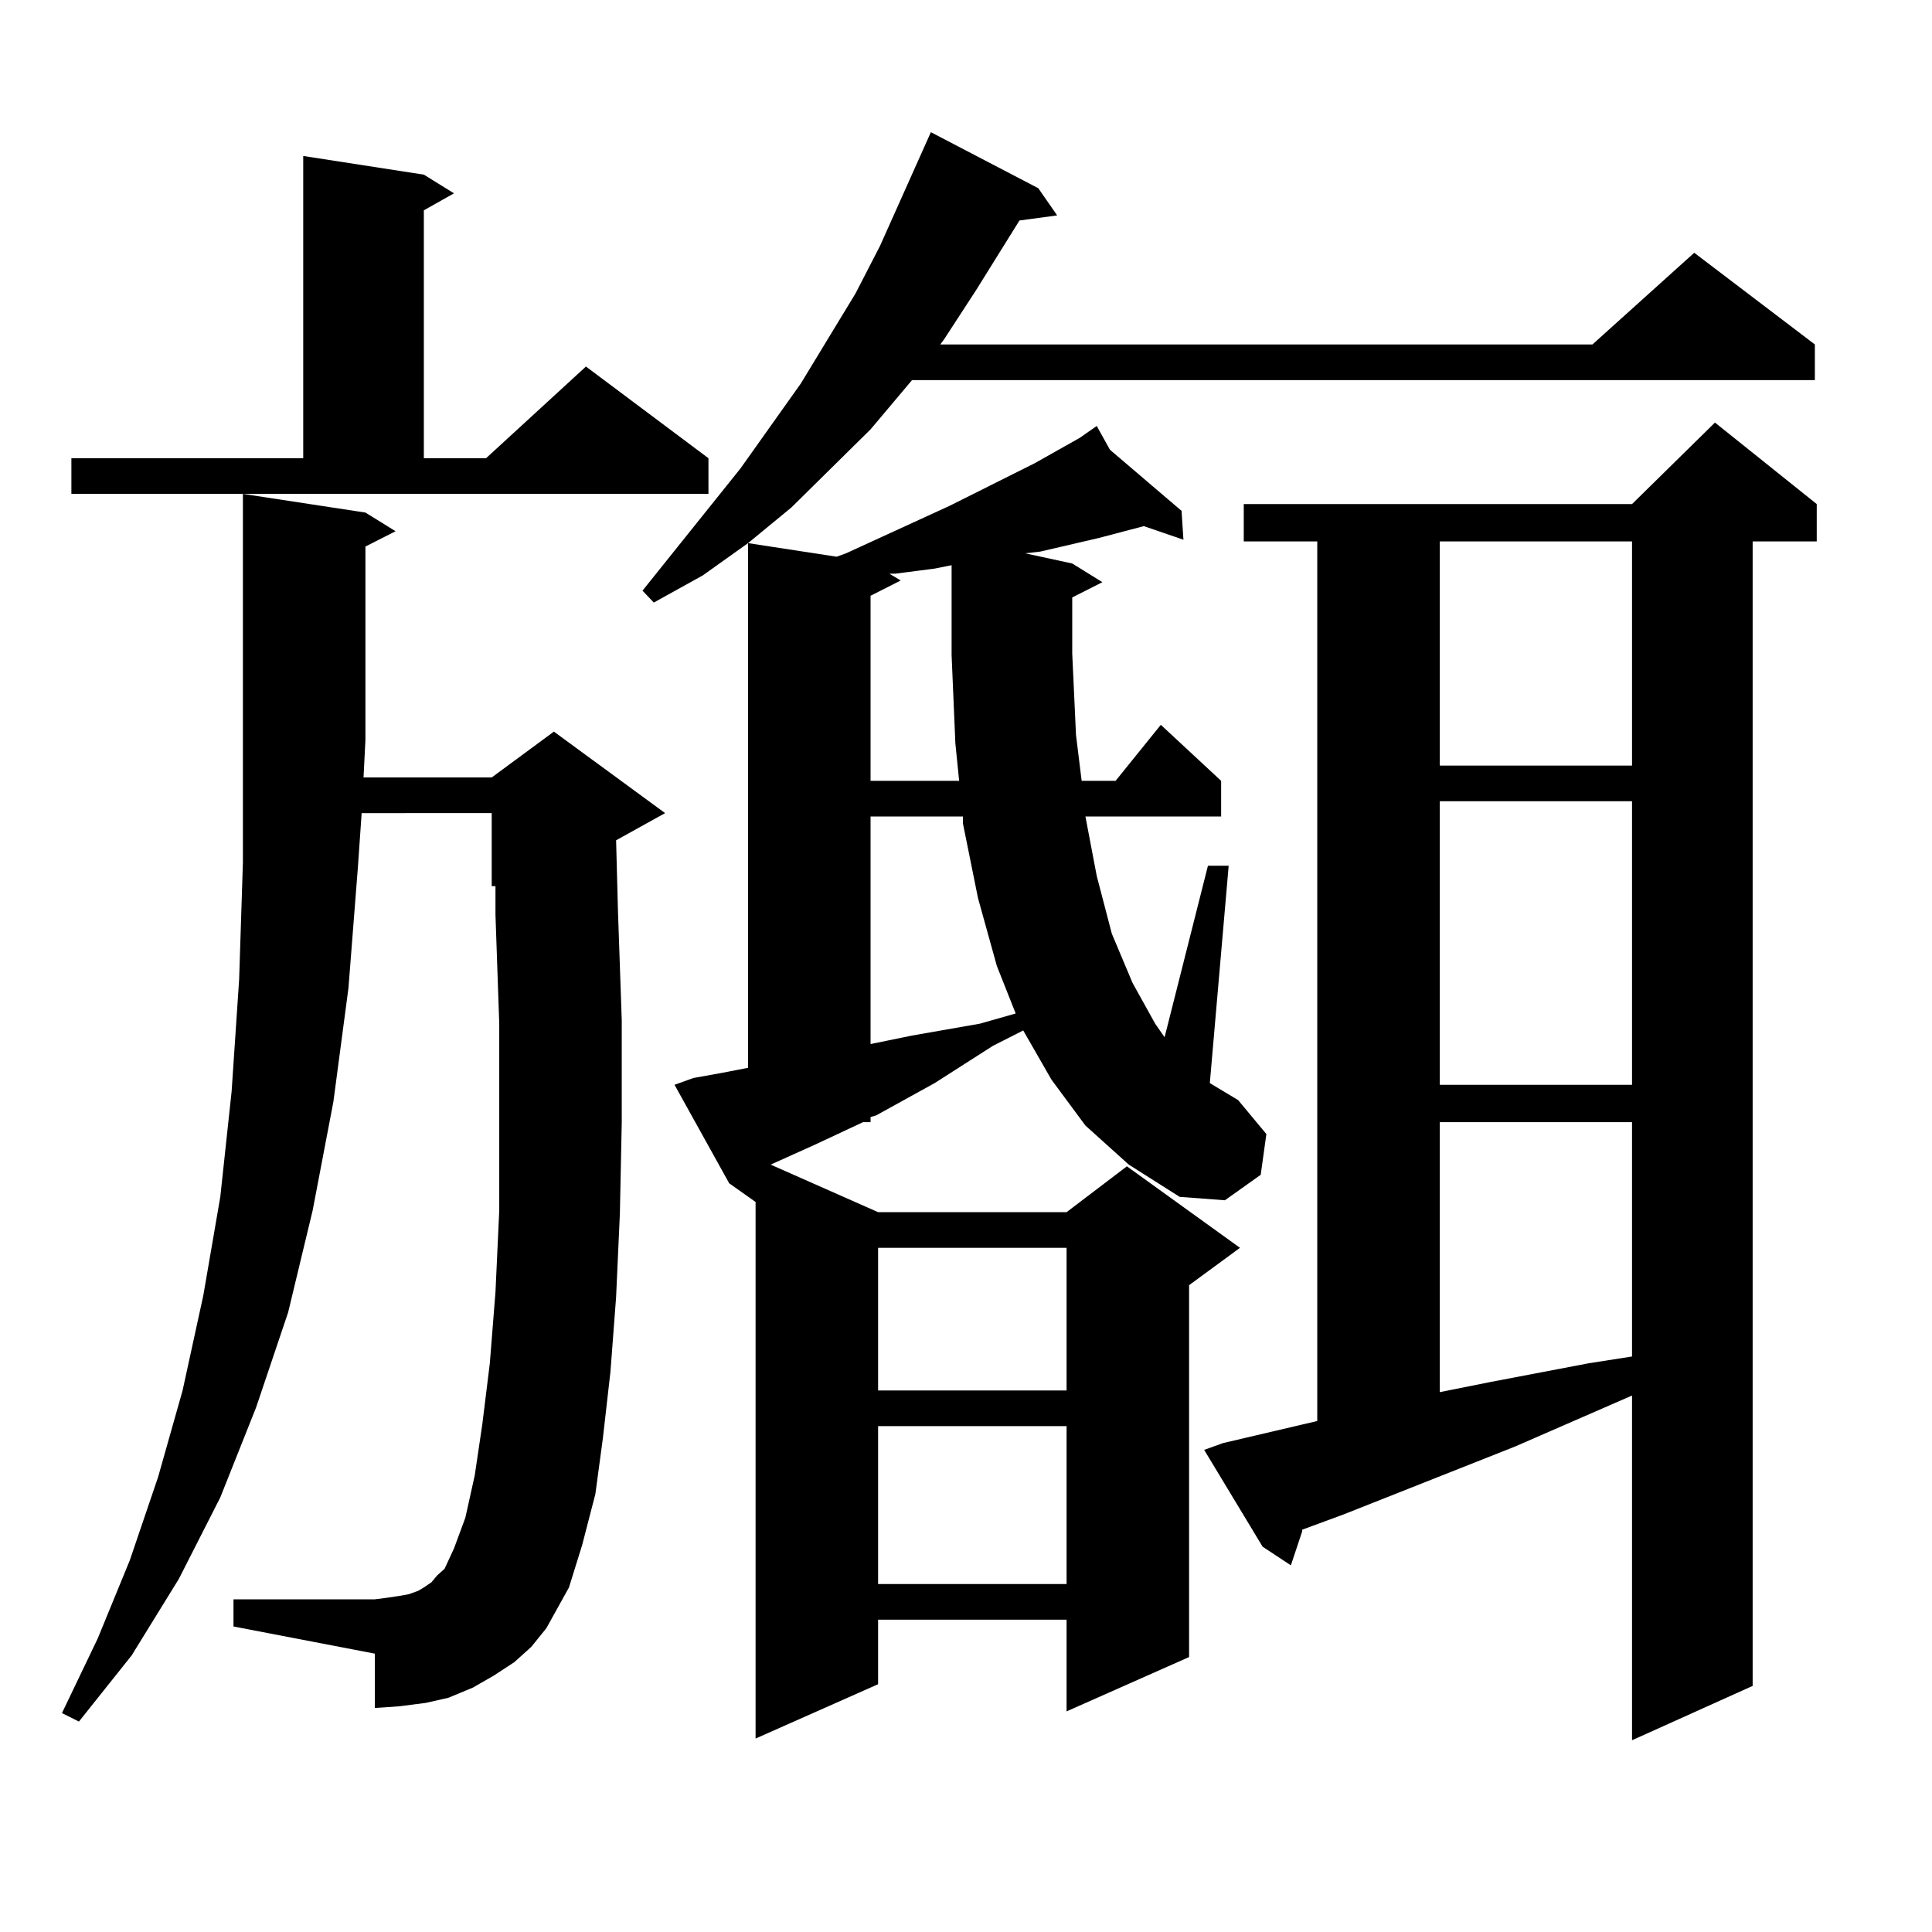 <?xml version="1.0" encoding="utf-8"?>
<!-- Generator: Adobe Illustrator 16.0.0, SVG Export Plug-In . SVG Version: 6.00 Build 0)  -->
<!DOCTYPE svg PUBLIC "-//W3C//DTD SVG 1.1//EN" "http://www.w3.org/Graphics/SVG/1.1/DTD/svg11.dtd">
<svg version="1.1" id="图层_1" xmlns="http://www.w3.org/2000/svg" xmlns:xlink="http://www.w3.org/1999/xlink" x="0px" y="0px"
	 width="1000px" height="1000px" viewBox="0 0 1000 1000" enable-background="new 0 0 1000 1000" xml:space="preserve">
<path d="M282.798,842.742l-7.805,9.668l-8.78,7.91l-10.731,7.031l-10.731,6.152l-12.683,5.273l-11.707,2.637l-13.658,1.758
	l-12.683,0.879v-28.125l-73.169-14.063v-14.063h73.169l6.829-0.879l5.854-0.879l4.878-0.879l4.878-1.758l2.927-1.758l3.902-2.637
	l2.927-3.516l3.902-3.516l4.878-10.547l5.854-15.82l4.878-21.973l3.902-26.367l3.902-31.641l2.927-36.914l1.951-42.188v-45.703
	v-50.977l-1.951-56.25V458.66h-1.951v-37.793H187.19l-1.951,28.125l-4.878,62.402l-7.805,58.887l-10.731,56.25l-12.683,52.734
	l-16.585,49.219l-18.536,46.582l-21.463,42.188l-24.39,39.551l-27.316,34.277l-8.78-4.395l18.536-38.672l16.585-40.43l14.634-43.066
	l12.683-44.824l10.731-49.219l8.78-50.977l5.854-54.492L123.777,507l1.951-60.645V255.633l63.413,9.668l15.609,9.668l-15.609,7.91
	v100.195l-0.976,19.336h66.34l32.194-23.73l57.56,42.188l-25.365,14.063l0.976,36.914l1.951,56.25v52.734l-0.976,47.461
	l-1.951,43.066l-2.927,38.672l-3.902,34.277l-3.902,29.004l-6.829,26.367l-6.829,21.973l-5.854,10.547L282.798,842.742z
	 M36.95,237.176h119.997V80.73l62.438,9.668l15.609,9.668l-15.609,8.789v128.32h32.194l51.706-47.461l63.413,47.461v18.457H36.95
	V237.176z M537.426,97.43l9.756,14.063l-19.512,2.637l-22.438,36.035l-16.585,25.488l-1.951,2.637h337.553l52.682-47.461
	l62.438,47.461v18.457H472.062l-21.463,25.488l-40.975,40.43l-22.438,18.457l-23.414,16.699l-25.365,14.063l-5.854-6.152
	l50.73-63.281l31.219-43.945l28.292-46.582l12.683-24.609l26.341-58.887L537.426,97.43z M561.815,582.586l-17.561-23.73
	l-14.634-25.488l-15.609,7.91l-30.243,19.336l-30.243,16.699l-2.927,0.879v2.637h-3.902l-24.39,11.426l-23.414,10.547l55.608,24.609
	h97.559l31.219-23.73l58.535,42.188l-26.341,19.336v192.48l-63.413,28.125v-47.461h-97.559v33.398l-63.413,28.125V622.137
	l-13.658-9.668l-28.292-50.977l9.756-3.516l14.634-2.637l13.658-2.637V281.121l45.853,7.031l4.878-1.758l53.657-24.609
	l43.901-21.973l23.414-13.184l8.78-6.152l6.829,12.305l37.072,31.641l0.976,14.941l-20.487-7.031l-23.414,6.152l-30.243,7.031
	l-7.805,0.879l24.39,5.273l15.609,9.668l-15.609,7.91v29.004l1.951,42.188l2.927,23.73h17.561l23.414-29.004l31.219,29.004v18.457
	h-70.242l5.854,30.762l7.805,29.883l10.731,25.488l11.707,21.094l4.878,7.031l22.438-88.77h10.731l-9.756,112.5l14.634,8.789
	l14.634,17.578l-2.927,21.094l-18.536,13.184l-23.414-1.758l-26.341-16.699L561.815,582.586z M483.769,294.305l-20.487,2.637h-2.927
	l5.854,3.516l-15.609,7.91v95.801h45.853l-1.951-19.336l-1.951-45.703v-46.582L483.769,294.305z M450.599,422.625v117.773
	l21.463-4.395l35.121-6.152l18.536-5.273l-9.756-24.609l-9.756-35.156l-7.805-38.672v-3.516H450.599z M454.501,645.867v73.828
	h97.559v-73.828H454.501z M454.501,738.152v81.738h97.559v-81.738H454.501z M633.033,746.941l48.779-11.426V280.242h-38.048v-19.336
	h200.971l42.926-42.188l52.682,42.188v19.336h-33.17v592.383l-62.438,28.125V722.332l-60.486,26.367l-88.778,35.156l-21.463,7.91
	v0.879l-5.854,17.578l-14.634-9.668l-30.243-50.098L633.033,746.941z M745.226,280.242v116.016h99.51V280.242H745.226z
	 M745.226,414.715v146.777h99.51V414.715H745.226z M745.226,580.828v139.746l26.341-5.273l50.73-9.668l22.438-3.516V580.828H745.226
	z"/>
</svg>
